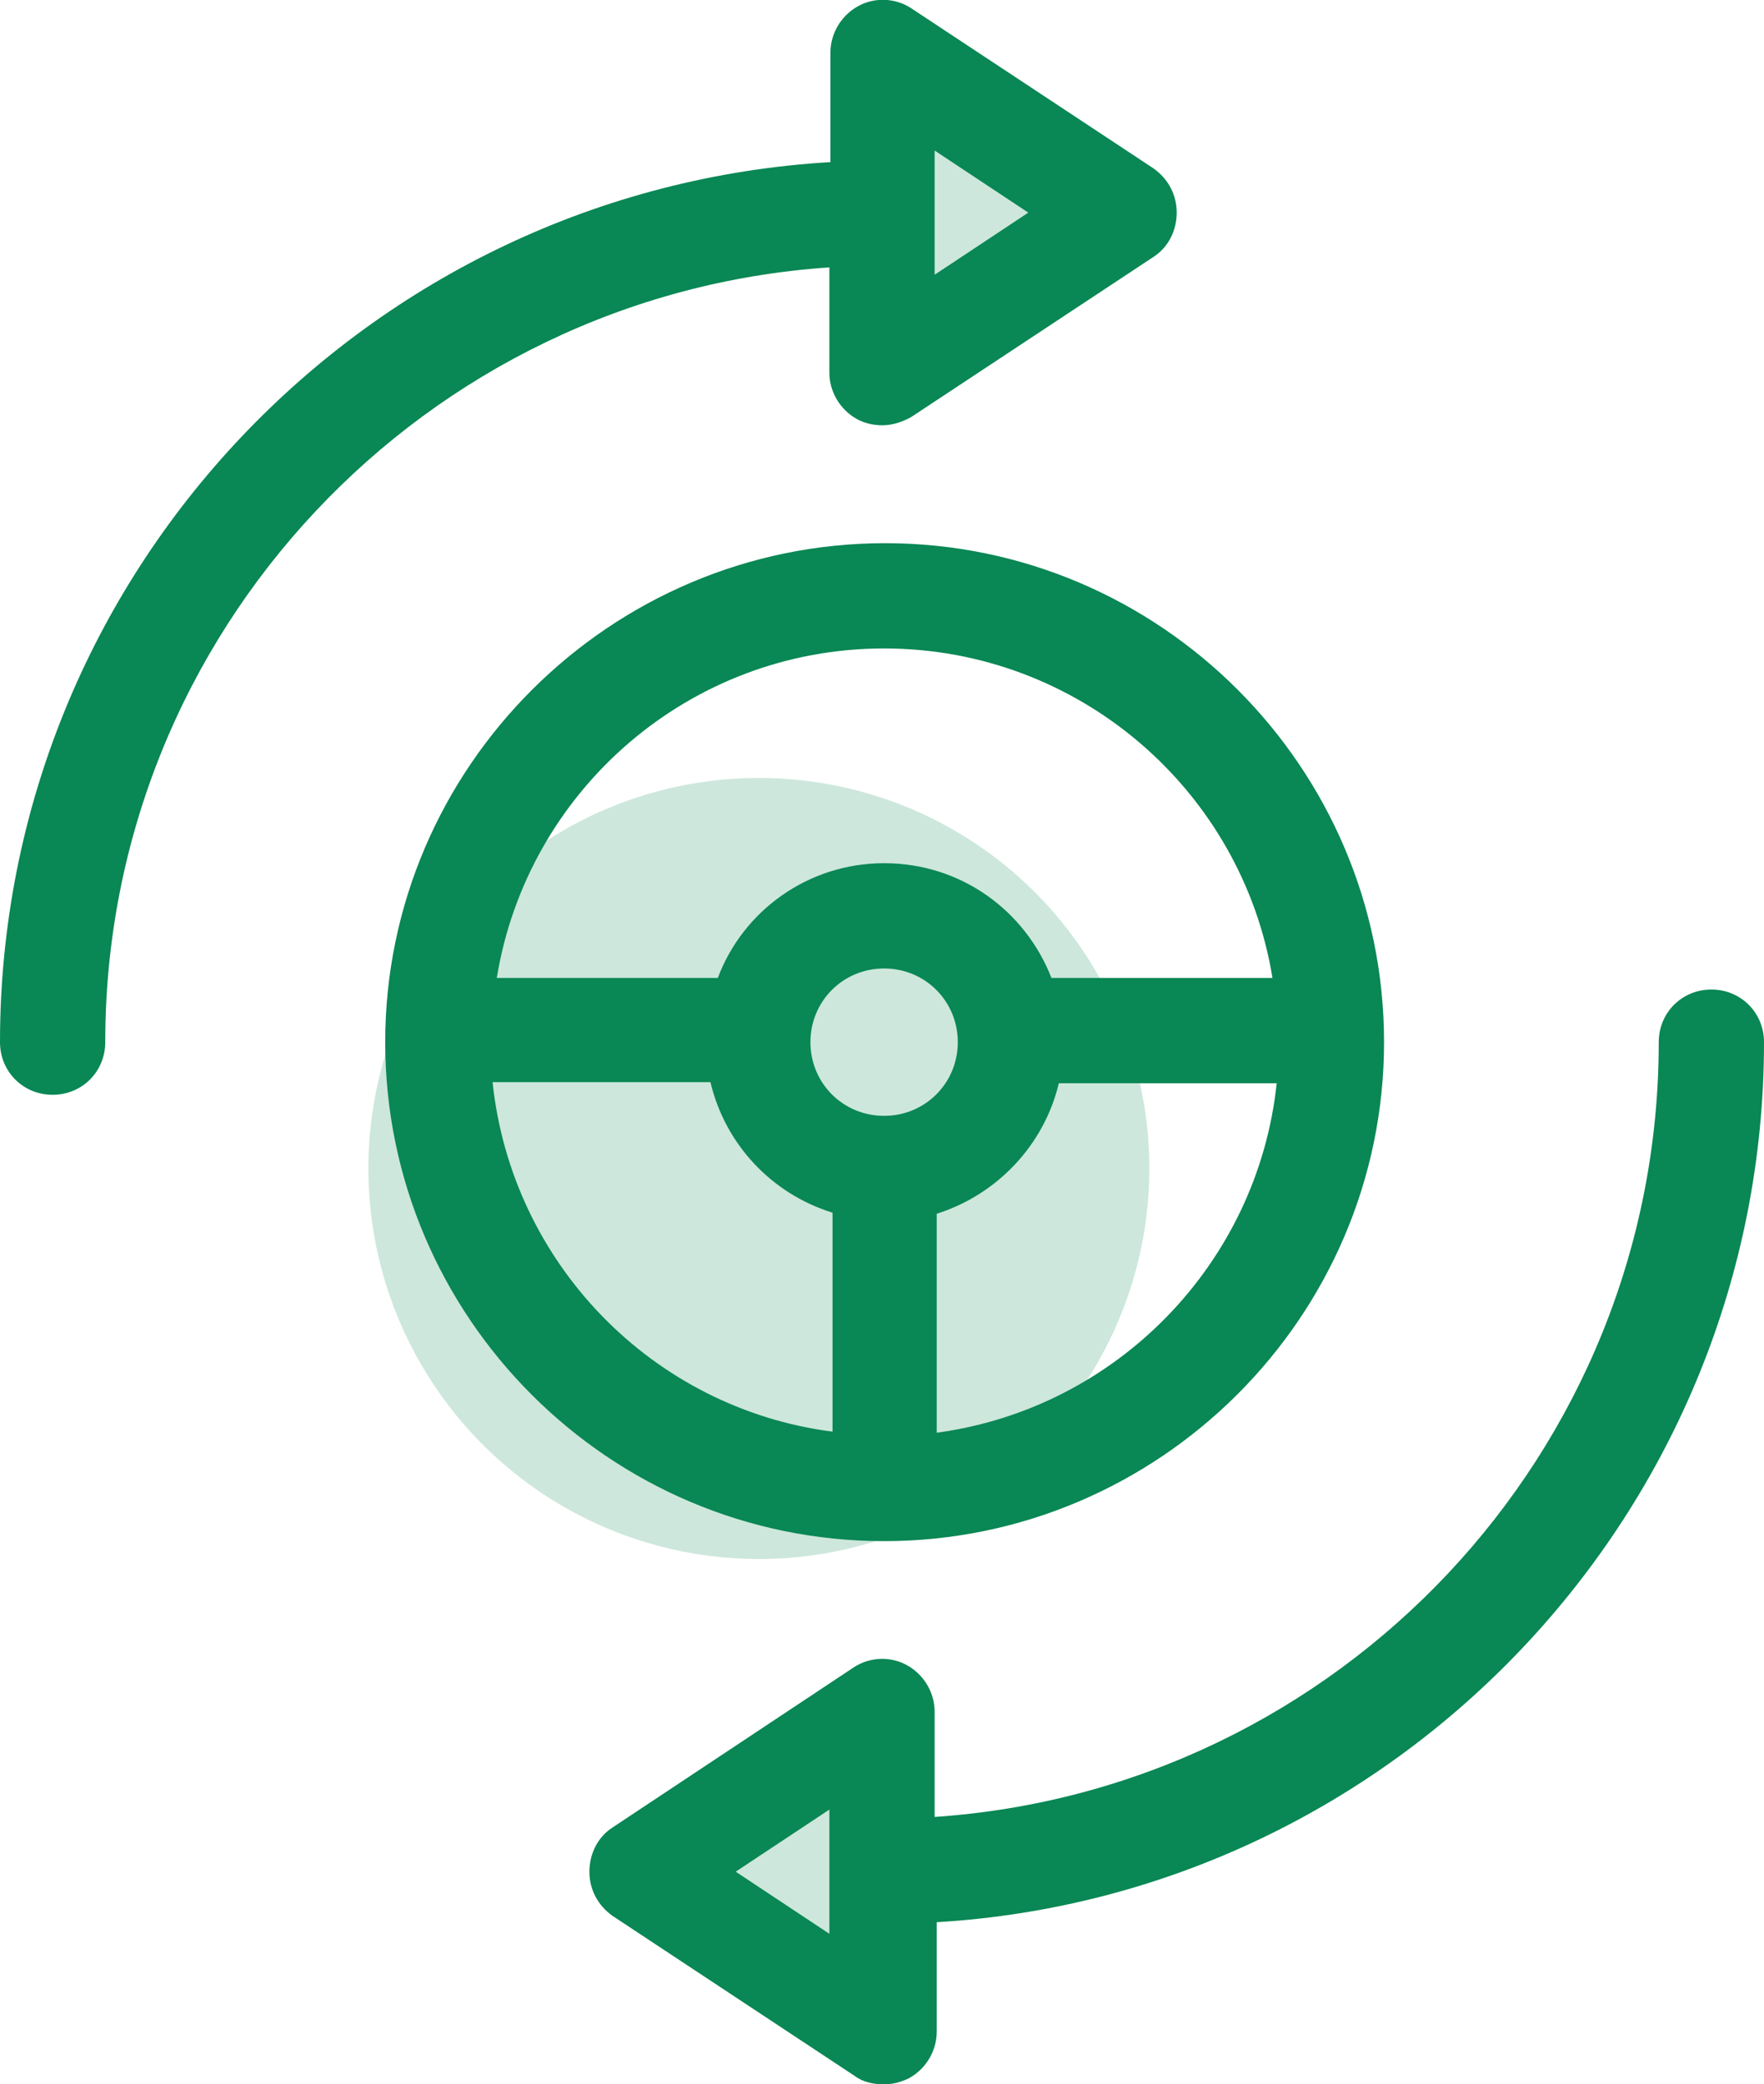 <?xml version="1.0" encoding="UTF-8"?> <svg xmlns="http://www.w3.org/2000/svg" xmlns:xlink="http://www.w3.org/1999/xlink" version="1.1" id="Ebene_1" x="0px" y="0px" viewBox="0 0 167.6 198" style="enable-background:new 0 0 167.6 198;" xml:space="preserve"> <style type="text/css"> .st0{opacity:0.2;fill:#098754;} .st1{fill:#098754;} </style> <circle class="st0" cx="72.1" cy="111" r="37.1"></circle> <path class="st0" d="M84.9,7.6l18.6,12.7c0,0-19.8,12.6-19.8,12.1S84.9,7.6,84.9,7.6z"></path> <path class="st0" d="M84.4,163.9l-18.6,12.7c0,0,19.8,12.6,19.8,12.1S84.4,163.9,84.4,163.9z"></path> <g> <path class="st1" d="M167.6,99c0-2.8-2.2-5-5-5s-5,2.2-5,5c0,39-30.4,71-68.8,73.6v-10c0-1.8-1-3.5-2.6-4.4 c-1.6-0.9-3.6-0.8-5.1,0.2l-22.9,15.2c-1.4,0.9-2.2,2.5-2.2,4.2c0,1.7,0.8,3.2,2.2,4.2l23,15.2c0.8,0.6,1.8,0.8,2.8,0.8 c0.8,0,1.6-0.2,2.4-0.6c1.6-0.9,2.6-2.6,2.6-4.4v-10.4C132.7,180,167.6,143.5,167.6,99z M78.8,183.7l-8.9-5.9l8.9-5.9V183.7z"></path> <path class="st1" d="M78.8,35.4c0,1.8,1,3.5,2.6,4.4c0.7,0.4,1.6,0.6,2.4,0.6c1,0,1.9-0.3,2.8-0.8l23-15.2c1.4-0.9,2.2-2.5,2.2-4.2 c0-1.7-0.8-3.2-2.2-4.2l-23-15.2c-1.5-1-3.5-1.1-5.1-0.2c-1.6,0.9-2.6,2.6-2.6,4.4v10.4C34.9,18,0,54.5,0,99c0,2.8,2.2,5,5,5 s5-2.2,5-5c0-39,30.4-71,68.8-73.6V35.4z M88.8,14.3l8.9,5.9l-8.9,5.9V14.3z"></path> <path class="st1" d="M131.5,99c0-26.1-21.3-47.4-47.4-47.4S36.6,72.9,36.6,99c0,26.1,21.3,47.4,47.4,47.4S131.5,125.1,131.5,99z M84,106c-3.9,0-7-3.1-7-7s3.1-7,7-7s7,3.1,7,7S87.9,106,84,106z M89,136.1v-20.8c5.7-1.8,10.2-6.5,11.6-12.4h20.7 C119.5,120,106.1,133.8,89,136.1z M84,61.6c18.5,0,34,13.5,36.9,31.3H99.9C97.4,86.5,91.3,82,84,82c-7.2,0-13.4,4.5-15.8,10.9H47.2 C50.1,75.1,65.5,61.6,84,61.6z M46.8,102.8h20.7c1.4,5.9,5.8,10.6,11.6,12.4v20.8C62,133.8,48.6,120,46.8,102.8z"></path> </g> </svg> 